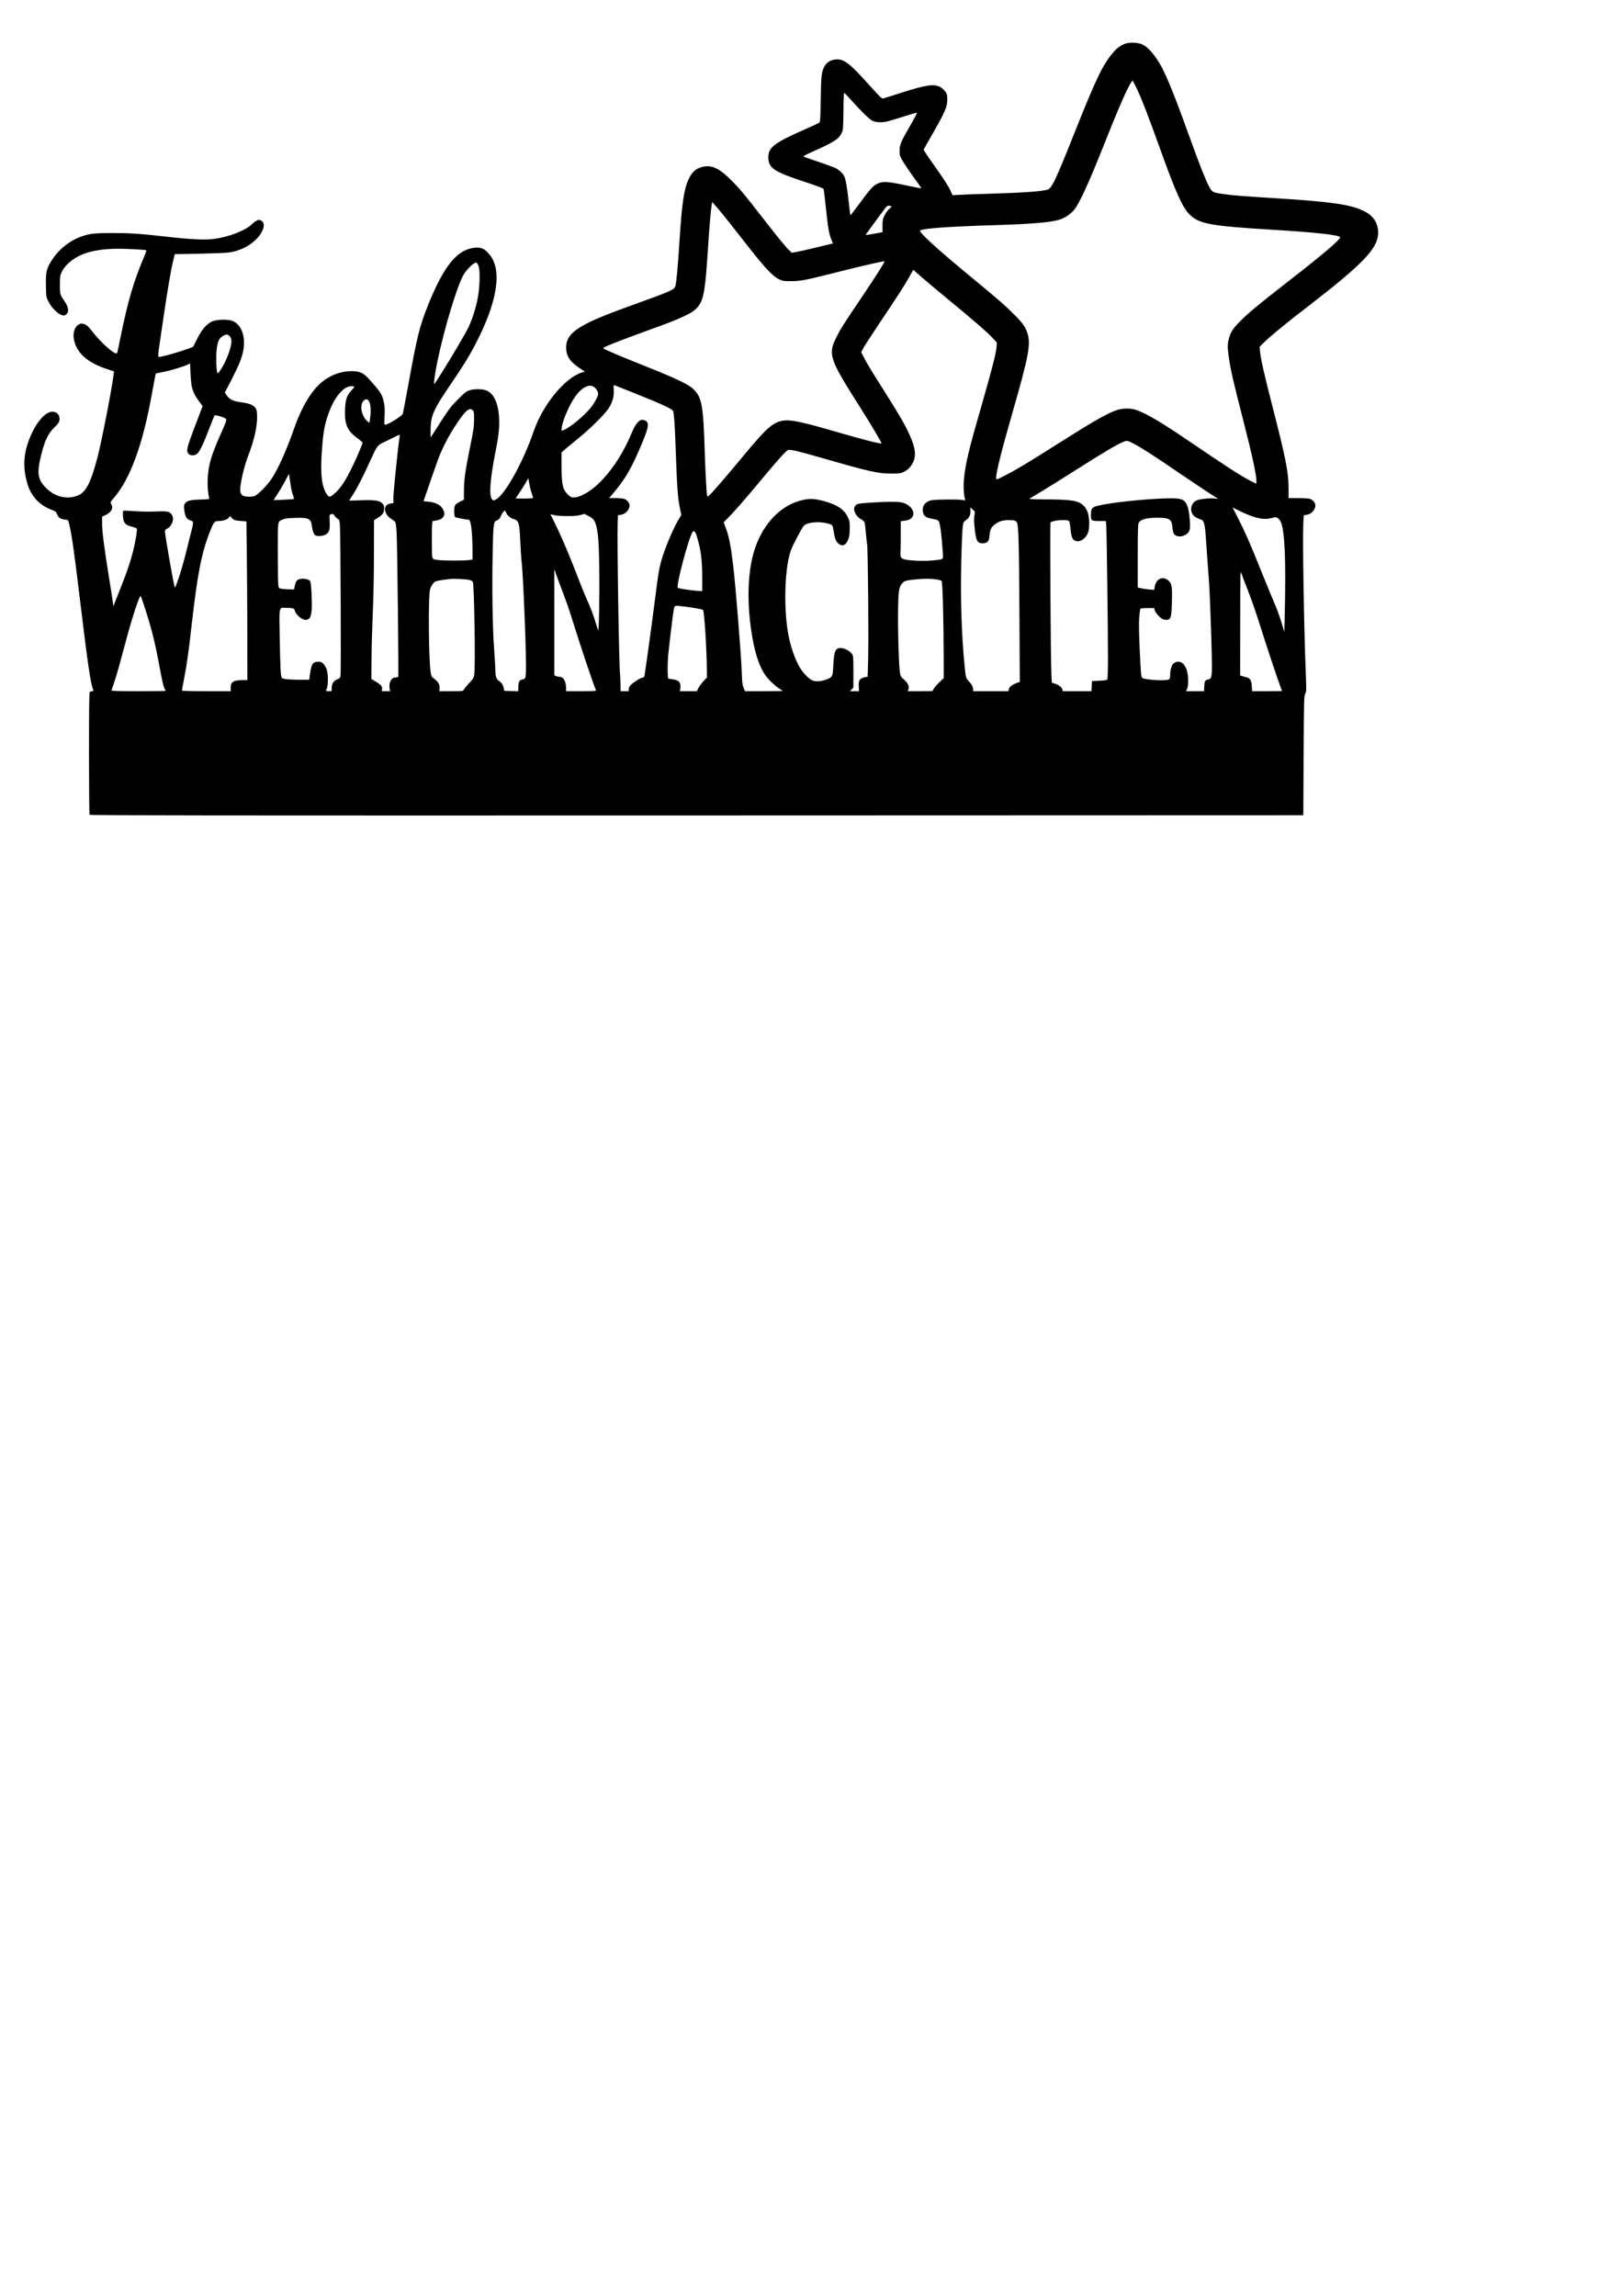 <?xml version="1.0" standalone="no"?>
<!DOCTYPE svg PUBLIC "-//W3C//DTD SVG 20010904//EN"
 "http://www.w3.org/TR/2001/REC-SVG-20010904/DTD/svg10.dtd">
<svg version="1.0" xmlns="http://www.w3.org/2000/svg"
 width="2480pt" height="3508pt" viewBox="0 0 2480 3508"
 preserveAspectRatio="xMidYMid meet">
<g transform="translate(0,3508) scale(0.1,-0.1)"
fill="#000000" stroke="none">
<path d="M17193 34412 c-72 -26 -128 -67 -186 -137 -160 -191 -254 -386 -583
-1211 -299 -752 -354 -865 -422 -883 -103 -27 -367 -45 -887 -61 -181 -5 -382
-12 -445 -16 l-115 -6 -41 89 c-28 58 -105 176 -223 342 -100 140 -180 259
-177 266 2 6 71 129 154 272 173 303 207 383 207 494 0 67 -3 80 -29 118 -16
23 -49 54 -73 68 -96 56 -217 39 -604 -85 -134 -43 -256 -82 -271 -85 -24 -6
-41 10 -228 217 -275 307 -367 380 -480 379 -87 -1 -158 -41 -194 -111 -43
-83 -49 -135 -55 -495 -6 -325 -7 -350 -25 -362 -10 -8 -102 -51 -205 -96
-477 -209 -571 -280 -571 -430 0 -166 83 -222 562 -379 160 -53 279 -97 282
-105 3 -8 12 -78 21 -155 8 -77 22 -204 31 -282 18 -172 36 -261 68 -339 l23
-58 -246 -60 c-135 -33 -277 -65 -315 -71 l-69 -11 -34 33 c-57 54 -166 187
-400 488 -296 381 -366 465 -498 595 -188 186 -303 234 -453 190 -76 -23 -130
-69 -173 -150 -85 -156 -118 -367 -159 -1020 -22 -352 -45 -590 -60 -646 -15
-54 -76 -81 -630 -280 -380 -137 -554 -207 -695 -277 -265 -131 -355 -239
-343 -411 9 -115 67 -195 212 -290 l74 -48 -41 -12 c-261 -77 -602 -490 -742
-901 -158 -460 -434 -961 -573 -1038 -41 -23 -41 -23 -61 -3 -53 53 -34 307
55 755 34 172 46 262 51 360 12 308 -66 514 -213 557 -67 19 -177 17 -244 -5
-48 -16 -71 -34 -175 -140 -121 -123 -126 -130 -351 -481 l-64 -100 0 110 c0
146 18 224 79 342 53 102 64 120 302 473 170 252 257 402 373 641 222 457 303
849 225 1081 -26 79 -51 120 -112 185 -61 65 -119 81 -225 64 -253 -43 -449
-295 -681 -872 -130 -324 -166 -472 -295 -1180 -47 -255 -88 -472 -91 -481
-14 -36 -228 -168 -273 -168 -9 0 -11 29 -6 128 5 100 3 145 -10 212 -26 128
-51 166 -246 378 -71 77 -132 102 -246 102 -210 0 -414 -98 -560 -270 -122
-143 -235 -359 -328 -628 -112 -323 -249 -623 -347 -762 -73 -104 -205 -234
-253 -250 -22 -7 -66 -10 -103 -8 -125 8 -137 59 -78 330 21 93 55 209 80 275
97 247 149 475 143 628 -2 76 -7 99 -24 122 -35 47 -90 69 -212 86 -133 19
-182 42 -226 105 l-31 44 107 206 c118 231 161 340 179 462 30 206 -37 376
-169 427 -70 27 -228 24 -303 -5 -87 -35 -163 -120 -237 -269 l-61 -121 -83
-32 c-96 -36 -334 -106 -395 -116 -24 -4 -46 -7 -50 -8 -10 -1 -5 68 13 183 8
51 39 265 70 475 52 355 107 677 138 806 8 30 17 67 20 81 l6 26 367 7 c203 4
404 12 448 17 166 21 318 92 429 203 106 104 146 224 93 274 -42 40 -81 28
-163 -48 -102 -96 -352 -191 -579 -221 -132 -17 -364 -6 -720 35 -405 46 -555
56 -838 56 -165 0 -260 -5 -322 -15 -247 -43 -474 -201 -607 -422 -69 -114
-81 -172 -76 -373 3 -164 4 -167 36 -233 56 -114 170 -217 238 -217 11 0 31
11 44 25 35 37 25 106 -27 182 -78 114 -78 114 -78 263 0 126 2 139 27 193 50
106 167 206 314 269 136 58 329 88 563 88 134 0 410 -16 418 -24 2 -2 -14 -48
-37 -103 -164 -390 -244 -665 -359 -1228 -53 -259 -49 -245 -64 -245 -49 0
-245 179 -363 331 -62 79 -85 102 -120 115 -49 19 -77 13 -117 -24 -59 -56
-70 -173 -26 -285 68 -171 221 -289 494 -379 l97 -32 -7 -56 c-27 -221 -184
-1022 -246 -1260 -109 -412 -183 -546 -326 -590 -161 -50 -331 -4 -458 124
-131 131 -145 227 -75 508 54 217 105 324 196 413 70 68 84 91 84 135 0 66
-45 110 -111 110 -118 0 -274 -196 -367 -462 -77 -218 -80 -417 -11 -646 57
-186 182 -320 363 -389 67 -25 74 -31 87 -67 18 -51 56 -78 118 -84 49 -4 51
-6 61 -41 42 -159 73 -369 165 -1126 129 -1068 168 -1333 210 -1437 6 -14 2
-18 -17 -18 -13 0 -29 -5 -36 -12 -9 -9 -12 -231 -12 -937 0 -510 4 -932 8
-939 7 -10 1869 -12 9278 -10 l9269 3 5 910 c5 873 6 912 24 947 19 36 19 48
8 340 -27 667 -49 2027 -37 2251 l7 135 44 7 c72 10 134 77 134 144 0 40 -42
88 -88 101 -20 5 -101 10 -179 10 l-143 0 0 135 c0 260 -38 453 -250 1280
-123 479 -176 715 -186 824 l-7 73 89 87 c96 92 318 274 639 521 835 644 1066
880 1083 1110 11 158 -68 286 -223 359 -212 100 -489 139 -1395 196 -469 29
-606 40 -748 61 -167 24 -170 26 -219 119 -57 109 -141 322 -295 750 -220 610
-342 914 -435 1085 -94 170 -201 292 -290 332 -68 30 -190 35 -260 10z m189
-710 c76 -165 159 -381 345 -897 237 -661 342 -894 447 -999 147 -147 317
-178 1271 -236 646 -39 1011 -79 1032 -113 16 -27 -252 -256 -794 -677 -473
-369 -590 -466 -729 -604 -118 -118 -150 -169 -179 -281 -20 -78 -19 -133 5
-295 27 -181 65 -348 208 -905 152 -591 219 -905 210 -978 l-3 -27 -79 40
c-162 83 -364 214 -1032 668 -395 268 -643 407 -772 432 -75 15 -179 9 -247
-15 -151 -52 -364 -174 -925 -530 -443 -281 -604 -377 -780 -468 -125 -65
-135 -68 -138 -49 -10 63 75 403 252 1019 248 862 282 1045 222 1214 -33 93
-72 147 -210 284 -143 143 -225 214 -661 574 -528 436 -797 683 -764 701 59
32 441 59 1134 80 585 18 875 43 1008 89 80 28 162 85 214 150 78 99 221 409
427 927 249 627 375 917 444 1021 l15 24 20 -33 c11 -18 38 -70 59 -116z
m-4387 -139 c147 -165 288 -304 330 -325 54 -28 144 -34 230 -14 39 9 155 44
258 77 104 33 193 59 198 57 5 -2 -36 -82 -92 -178 -152 -261 -172 -309 -173
-400 -1 -68 3 -81 36 -140 34 -61 110 -173 241 -354 32 -43 56 -81 54 -83 -3
-2 -87 14 -188 36 -329 70 -394 75 -478 36 -77 -36 -103 -67 -374 -433 -21
-30 -41 -52 -43 -49 -2 2 -13 89 -24 193 -23 209 -45 342 -64 389 -22 52 -76
105 -139 137 -34 16 -155 61 -271 99 -116 38 -214 73 -219 78 -4 4 45 32 110
61 362 161 428 202 474 299 22 44 23 60 27 316 3 255 5 295 16 295 2 0 44 -44
91 -97z m-1951 -1758 c46 -55 172 -215 281 -355 348 -448 475 -588 582 -638
54 -25 67 -27 183 -27 153 1 204 11 755 150 382 96 663 160 671 152 7 -7 -164
-276 -351 -552 -265 -391 -318 -474 -384 -606 -132 -262 -109 -332 354 -1059
159 -250 335 -546 335 -562 0 -16 -258 49 -675 170 -500 146 -689 188 -801
179 -173 -16 -265 -95 -648 -557 -218 -263 -445 -527 -494 -574 -35 -33 -41
-36 -46 -20 -10 36 -25 301 -36 639 -23 739 -43 860 -169 985 -78 77 -250 160
-739 355 -370 147 -627 256 -645 274 -12 12 215 103 603 244 416 151 505 185
635 247 121 57 174 95 220 157 81 111 104 258 145 908 20 310 43 578 57 646
l6 33 39 -45 c22 -24 77 -89 122 -144z m2569 126 c16 -6 13 -11 -22 -39 -25
-20 -52 -57 -73 -99 -30 -62 -33 -75 -33 -164 l0 -96 -132 -24 c-120 -23 -132
-23 -120 -8 158 219 285 390 305 412 26 27 42 31 75 18z m-6300 -916 c27 -77
18 -347 -18 -515 -32 -153 -82 -305 -139 -425 -67 -141 -511 -873 -523 -862
-8 8 19 195 49 337 104 506 304 1167 403 1335 51 87 160 189 194 183 9 -2 24
-26 34 -53z m6807 -201 c63 -55 255 -214 425 -355 369 -305 538 -452 624 -544
l64 -69 -6 -70 c-8 -98 -65 -321 -221 -865 -205 -710 -253 -910 -276 -1148
-11 -105 -4 -243 16 -309 6 -21 4 -22 -41 -12 -26 6 -140 8 -258 6 -191 -3
-217 -6 -259 -25 -59 -27 -88 -71 -88 -133 0 -69 28 -106 92 -124 29 -8 72
-18 96 -21 28 -5 47 -14 56 -28 22 -35 44 -204 62 -473 7 -118 21 -106 -141
-125 -127 -15 -371 -6 -442 15 -63 20 -68 31 -62 141 2 44 4 162 3 261 l0 182
54 6 c69 8 108 28 128 67 35 69 -21 160 -124 200 -70 27 -179 30 -490 12 -224
-13 -248 -18 -273 -64 -27 -52 21 -150 94 -189 25 -13 50 -35 56 -47 6 -13 15
-83 21 -156 6 -72 15 -157 20 -187 13 -72 25 -1477 15 -1782 l-7 -236 -35 -7
c-87 -16 -108 -47 -101 -150 l4 -65 -70 0 -70 0 27 28 27 28 0 241 c0 232 -1
241 -23 274 -28 44 -116 89 -172 89 -81 0 -102 -51 -112 -269 -7 -166 -12
-176 -102 -211 -79 -30 -161 -37 -215 -16 -53 20 -144 113 -195 199 -77 130
-148 339 -181 536 -70 414 -46 1029 51 1269 35 89 163 327 192 360 48 52 221
70 356 37 42 -10 75 -24 80 -34 5 -9 14 -52 21 -96 15 -101 34 -148 72 -180
59 -50 114 -27 149 63 18 46 22 79 23 167 1 101 -1 115 -27 170 -59 127 -166
197 -392 256 -138 35 -214 35 -343 -1 -301 -84 -552 -347 -680 -711 -110 -312
-134 -764 -67 -1244 49 -349 122 -577 230 -725 46 -62 153 -162 210 -195 25
-15 45 -29 45 -31 0 -2 -130 -4 -289 -4 l-288 0 -22 56 c-18 47 -22 85 -27
247 -7 224 -93 1296 -129 1602 -41 340 -66 466 -127 623 l-20 52 122 126 c67
70 244 273 393 453 321 386 441 519 472 527 36 9 159 -20 485 -114 772 -222
880 -246 1085 -247 122 0 146 3 186 21 67 31 114 78 149 146 56 113 36 245
-71 467 -73 152 -149 281 -389 661 -198 313 -249 397 -299 498 l-32 63 37 67
c20 37 134 212 253 390 284 424 384 580 451 701 l55 99 25 -22 c14 -13 77 -68
140 -122z m-10629 -854 c34 -19 52 -68 44 -124 -14 -114 -99 -318 -173 -420
-30 -41 -37 -46 -42 -30 -15 40 -20 224 -11 334 13 138 36 193 97 227 44 26
57 27 85 13z m-558 -797 c21 -80 53 -142 114 -222 l49 -65 -118 -310 c-125
-330 -135 -373 -99 -417 28 -34 99 -34 136 1 40 37 98 160 181 379 40 107 77
198 83 204 11 11 134 -23 166 -47 24 -18 24 -18 -87 -270 -135 -307 -175 -449
-185 -656 -5 -102 5 -222 23 -286 6 -21 3 -22 -138 -26 -157 -5 -204 -18 -234
-63 -15 -23 -16 -36 -7 -107 13 -95 33 -127 91 -148 37 -13 42 -18 42 -45 -1
-16 -14 -79 -31 -140 -16 -60 -43 -168 -60 -239 -64 -271 -173 -617 -189 -599
-12 13 -150 803 -150 858 0 13 12 27 36 40 75 40 111 148 70 210 -34 52 -65
58 -240 51 -101 -5 -223 -3 -328 5 -92 7 -171 9 -175 6 -10 -11 -5 -121 7
-153 19 -50 48 -71 121 -89 37 -9 73 -22 78 -29 6 -7 3 -51 -10 -126 -41 -244
-100 -439 -233 -774 -46 -116 -90 -229 -99 -251 l-15 -40 -7 60 c-4 33 -27
184 -52 335 -89 555 -113 745 -113 894 l0 83 50 23 c94 44 128 111 87 173 -13
20 -11 26 41 87 256 301 444 816 587 1615 20 110 41 220 46 245 l10 45 116 23
c112 21 323 86 380 116 l28 14 6 -151 c4 -87 13 -179 22 -214z m6782 -98 c373
-148 560 -234 569 -262 15 -46 26 -192 36 -464 26 -723 35 -860 71 -1031 l20
-97 -25 -39 c-78 -123 -198 -397 -259 -587 -52 -162 -62 -219 -122 -690 -61
-475 -155 -1146 -161 -1157 -2 -3 -17 -9 -34 -13 -37 -8 -136 -73 -174 -113
-19 -21 -29 -42 -29 -62 l0 -30 -62 0 -62 0 -2 113 c-1 61 -4 126 -6 142 -16
104 -47 2043 -37 2312 l4 121 44 7 c72 10 134 77 134 144 0 40 -42 88 -88 101
-20 5 -79 10 -131 10 l-94 0 37 43 c210 244 305 407 472 808 103 247 108 313
29 339 -27 9 -40 8 -62 -2 -38 -18 -84 -83 -118 -164 -124 -302 -276 -547
-463 -746 -168 -179 -365 -290 -468 -264 -31 8 -88 66 -115 119 -27 52 -39
167 -39 382 l0 181 38 35 c20 20 109 93 197 164 188 150 424 383 484 475 60
93 85 181 79 281 -3 55 -1 79 6 76 6 -3 155 -62 331 -132z m-646 107 c37 -20
71 -73 71 -110 0 -35 -57 -140 -115 -213 -102 -127 -336 -317 -424 -344 -24
-7 -24 -7 -17 43 8 64 44 168 95 277 98 209 194 323 301 356 39 12 53 10 89
-9z m-3656 1 c4 -3 -15 -29 -42 -57 -73 -78 -94 -141 -99 -302 -7 -233 36
-321 221 -453 26 -19 47 -38 47 -42 0 -23 -90 -235 -161 -379 -97 -199 -169
-309 -249 -383 -74 -69 -97 -78 -123 -46 -91 112 -117 326 -87 710 20 260 39
368 97 533 89 256 230 426 354 426 20 0 39 -3 42 -7z m221 -215 c27 -43 37
-133 25 -237 -6 -53 -12 -97 -14 -99 -1 -2 -17 9 -34 24 -62 52 -102 167 -87
247 14 76 79 113 110 65z m1592 -149 c17 -19 19 -37 18 -143 -1 -107 -8 -155
-62 -421 -73 -358 -92 -492 -93 -668 l0 -132 -62 -30 c-37 -18 -67 -40 -74
-55 -18 -36 -17 -164 1 -179 11 -10 167 -40 208 -41 34 -1 57 -190 58 -477 l0
-132 -57 -8 c-73 -10 -376 -10 -465 1 -97 11 -97 11 -98 146 -4 330 0 450 15
450 7 0 38 5 67 11 99 22 133 87 86 170 -37 67 -112 105 -229 115 l-67 7 98
286 c54 157 110 315 123 351 78 204 169 375 309 582 118 174 177 219 224 167z
m-1120 -406 c-24 -143 -96 -854 -95 -923 l2 -85 -43 -7 c-24 -4 -51 -15 -61
-24 -54 -49 -21 -153 65 -209 29 -18 58 -40 65 -48 7 -9 16 -70 21 -154 11
-163 34 -2199 25 -2213 -3 -6 -22 -10 -41 -10 -66 0 -107 -80 -90 -175 l7 -35
-64 0 -63 0 4 33 c5 42 -15 65 -98 115 l-65 39 2 304 c1 167 10 482 19 699 11
237 18 600 18 909 l1 514 60 37 c72 44 95 79 95 143 0 40 -5 54 -28 77 -44 44
-115 54 -328 47 l-181 -6 54 82 c65 98 167 297 268 523 99 218 114 242 193
279 35 17 104 51 155 76 51 25 96 47 100 47 5 1 6 -15 3 -35z m11231 -109
c118 -63 296 -177 662 -427 179 -121 390 -263 470 -315 l146 -94 -55 6 c-76 9
-246 -10 -283 -32 -100 -58 -102 -200 -3 -256 22 -13 53 -26 68 -30 57 -13 71
-64 87 -326 6 -96 18 -263 26 -370 8 -107 17 -229 20 -270 10 -140 35 -804 41
-1100 7 -341 3 -369 -54 -381 -49 -10 -56 -22 -60 -104 l-4 -75 -138 0 -138 0
16 33 c27 51 22 224 -7 299 -32 81 -71 118 -125 118 -29 0 -52 -7 -69 -21 -33
-25 -57 -102 -57 -180 0 -50 -3 -60 -22 -70 -45 -24 -343 -7 -400 22 -22 12
-25 46 -44 460 -11 261 -13 387 -6 472 6 64 13 120 17 126 4 7 47 11 109 11
l104 0 5 -30 c7 -34 77 -114 118 -136 16 -8 39 -14 53 -14 78 0 87 27 93 282
6 234 -1 275 -58 322 -84 71 -187 21 -205 -101 l-7 -45 -78 6 c-43 4 -100 13
-126 19 l-48 12 0 475 c0 375 3 482 13 507 25 57 115 83 290 83 180 0 215 -22
226 -140 3 -39 13 -85 21 -100 31 -59 136 -61 204 -4 44 37 52 80 41 212 -12
135 -24 190 -50 243 -44 84 -106 96 -428 80 -401 -20 -901 -84 -983 -126 -40
-21 -49 -44 -49 -124 0 -88 5 -91 133 -91 l95 0 6 -72 c7 -91 27 -1629 26
-2033 0 -165 -4 -307 -10 -315 -6 -10 -38 -16 -122 -20 l-113 -5 -3 -77 -3
-78 -219 0 -220 0 -6 25 c-8 34 -53 70 -113 90 l-49 16 -6 122 c-12 230 -24
2311 -14 2324 27 34 254 52 282 23 9 -9 18 -57 24 -123 12 -120 30 -165 75
-180 48 -16 98 1 143 47 51 54 69 114 67 226 -1 125 -26 203 -82 261 -79 81
-182 98 -591 99 -166 1 -250 5 -240 11 8 5 96 58 195 117 99 60 329 203 512
320 427 272 651 404 742 437 45 17 56 13 158 -41z m-12897 -617 c6 -48 21
-117 34 -153 17 -45 20 -66 13 -69 -7 -2 -78 -6 -159 -10 l-148 -6 58 90 c32
49 85 139 118 200 l59 111 7 -38 c3 -20 11 -77 18 -125z m3682 -127 c11 -36
23 -69 25 -75 2 -6 -47 -11 -132 -12 -74 -1 -135 1 -135 3 0 3 20 33 44 67 24
34 67 102 97 151 l53 90 13 -80 c7 -43 23 -108 35 -144z m6771 -280 c4 -4 2
-31 -3 -62 -8 -40 -8 -90 0 -165 21 -219 41 -263 119 -263 84 0 107 28 113
137 5 74 32 120 97 164 57 38 110 52 191 53 87 1 118 -9 131 -41 23 -62 30
-312 36 -1339 l6 -1091 -49 -18 c-69 -26 -111 -59 -119 -95 l-7 -30 -269 0
-269 0 0 24 c0 41 -19 78 -64 126 -47 50 -48 54 -66 235 -48 478 -65 1030 -51
1622 10 406 20 552 39 579 4 5 24 21 44 36 42 32 61 80 56 143 l-3 44 30 -27
c16 -15 33 -29 38 -32z m4248 -80 c124 -41 201 -47 287 -25 69 18 70 18 100
-3 16 -12 37 -40 46 -62 59 -147 77 -597 57 -1420 l-6 -255 -48 159 c-27 87
-71 208 -99 270 -27 61 -117 280 -200 486 -177 442 -247 601 -360 823 l-84
165 109 -55 c60 -30 149 -67 198 -83z m-11407 57 c17 -42 67 -84 115 -97 78
-21 89 -58 101 -335 5 -115 14 -250 19 -300 28 -233 79 -1545 67 -1707 -8
-103 -5 -98 -67 -112 -34 -7 -49 -43 -49 -117 l0 -60 -107 3 -107 3 -8 39
c-11 52 -35 90 -70 111 -40 23 -58 70 -58 152 0 37 -9 185 -19 328 -25 330
-34 932 -23 1475 9 448 13 480 64 499 30 11 53 38 66 79 9 26 45 70 59 72 2 0
9 -15 17 -33z m-2619 -50 c11 -17 32 -37 46 -44 24 -12 27 -19 33 -95 10 -135
19 -2259 9 -2303 -7 -33 -14 -42 -43 -51 -66 -22 -97 -76 -91 -156 2 -27 0
-28 -43 -28 -25 0 -46 2 -46 4 0 2 7 20 15 39 21 51 20 219 -2 287 -9 29 -31
68 -49 86 -27 30 -38 34 -81 34 -87 0 -106 -33 -130 -215 l-8 -60 -145 0
c-150 0 -244 9 -270 25 -21 13 -27 127 -36 630 -8 483 -17 445 100 444 100 -1
123 -8 131 -42 13 -61 108 -142 165 -142 60 0 85 43 93 160 8 106 -7 401 -22
428 -25 46 -162 56 -204 14 -11 -12 -26 -46 -32 -79 l-12 -58 -69 1 c-38 0
-90 4 -116 8 -47 7 -47 7 -55 54 -4 26 -8 250 -8 498 0 505 -5 472 75 507 35
16 74 21 186 25 208 7 247 -11 259 -120 9 -76 31 -135 56 -148 30 -16 107 -11
148 10 61 31 75 71 69 201 -6 116 -8 112 47 117 6 1 19 -13 30 -31z m3545 -1
c108 -1 161 3 207 16 l61 17 59 -29 c72 -37 99 -67 118 -133 35 -123 46 -258
52 -647 6 -410 -4 -993 -17 -969 -4 8 -27 77 -50 154 -23 77 -68 196 -100 265
-32 69 -88 204 -125 300 -151 396 -268 674 -378 899 -40 80 -73 149 -75 152
-1 4 21 -1 50 -9 36 -10 100 -16 198 -16z m-5030 -70 c30 -3 73 -7 95 -9 l40
-2 6 -460 c3 -253 7 -799 8 -1212 l1 -753 -67 0 c-145 -1 -188 -27 -188 -115
l0 -55 -372 0 c-229 0 -373 4 -373 9 0 6 15 90 34 188 42 216 64 373 116 828
88 770 149 1081 271 1397 63 161 76 178 135 178 70 0 132 19 157 49 l22 27 30
-32 c25 -26 41 -33 85 -38z m7019 -244 c63 -212 81 -352 81 -639 l0 -195 -87
6 c-108 9 -275 35 -286 46 -28 26 149 706 219 841 23 45 49 24 73 -59z m-2041
-872 c33 -85 86 -236 117 -335 141 -452 333 -1026 380 -1137 7 -17 -8 -18
-224 -18 l-231 0 0 40 c0 112 -38 180 -101 180 -15 0 -40 5 -54 12 l-25 11 0
811 0 811 39 -110 c21 -60 66 -180 99 -265z m10461 48 c45 -114 113 -307 152
-430 139 -439 300 -924 348 -1048 11 -30 21 -56 21 -57 0 -2 -103 -3 -229 -3
l-228 0 -5 76 c-6 91 -26 125 -84 138 -21 4 -51 13 -66 18 l-28 10 1 807 c1
783 1 804 18 751 10 -30 55 -148 100 -262z m-11897 162 c26 -7 50 -19 53 -29
22 -54 41 -1281 22 -1415 -8 -54 -14 -64 -82 -137 -40 -43 -76 -87 -80 -99 -6
-19 -14 -20 -190 -20 l-183 0 5 39 c7 54 -20 106 -77 147 -45 32 -48 37 -59
101 -31 185 -39 1161 -10 1267 15 55 55 112 87 125 15 5 63 15 107 21 44 5 94
12 110 14 54 8 249 -2 297 -14z m7125 9 c43 -6 84 -16 91 -23 15 -15 31 -599
32 -1164 l0 -323 -62 -58 c-35 -33 -74 -77 -88 -100 l-25 -40 -187 -1 -188 0
10 26 c18 46 -4 97 -65 151 -53 46 -55 50 -65 118 -17 119 -32 656 -27 945 5
308 13 358 71 416 33 33 52 38 216 54 116 11 201 11 287 -1z m-12094 -404
c104 -317 160 -533 222 -865 56 -296 70 -362 90 -400 8 -16 15 -31 15 -35 0
-3 -187 -5 -416 -5 -329 0 -415 3 -410 13 2 6 23 68 46 137 39 119 62 202 195
695 87 321 189 626 205 608 4 -4 28 -71 53 -148z m8282 -15 c105 -12 247 -39
257 -48 20 -19 55 -563 59 -909 l1 -123 -55 -59 c-30 -33 -64 -80 -77 -105
l-22 -46 -129 0 -130 0 7 48 c11 88 -24 125 -129 135 -26 3 -51 8 -55 12 -13
12 -14 206 -3 339 12 139 78 684 88 726 9 41 22 50 62 45 20 -2 77 -9 126 -15z"/>
</g>
</svg>
